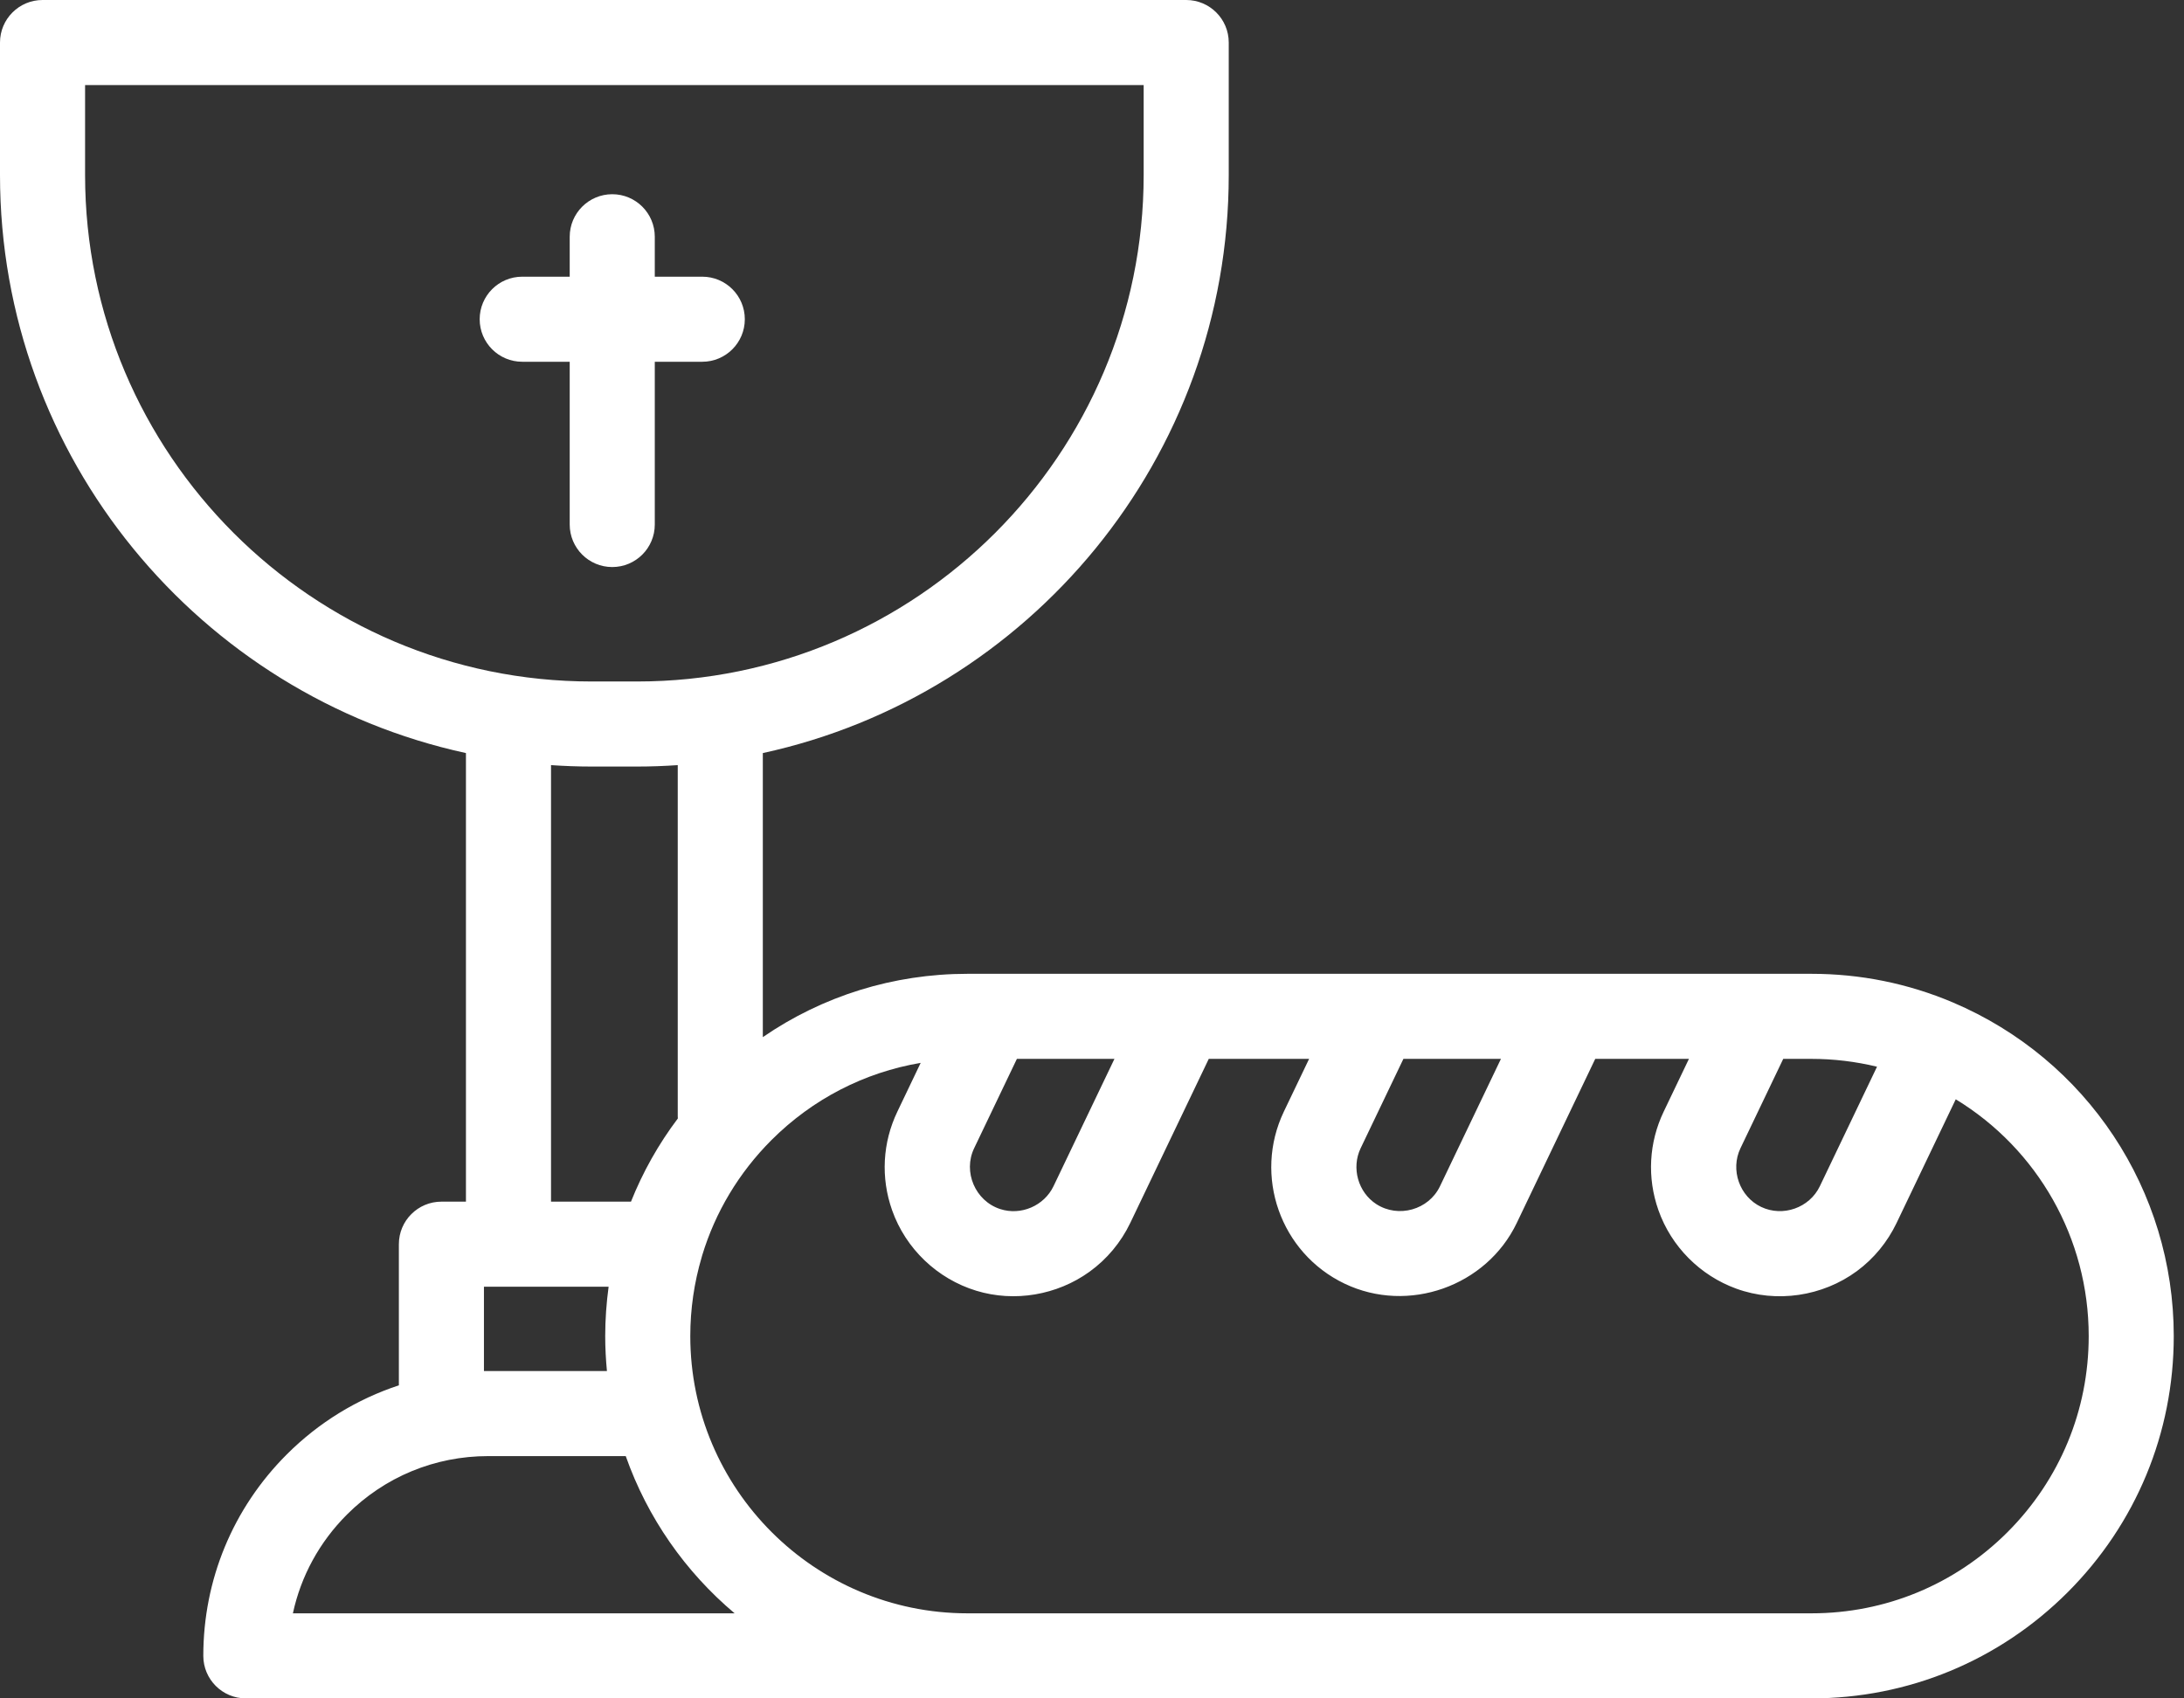 <?xml version="1.0" encoding="UTF-8"?>
<svg width="90px" height="70px" viewBox="0 0 90 70" version="1.1" xmlns="http://www.w3.org/2000/svg" xmlns:xlink="http://www.w3.org/1999/xlink">
    <rect x="0" y="0" width="90" height="70" fill="#333333" stroke="none"/>
    <title>Group 3</title>
    <g id="Symbols" stroke="none" stroke-width="1" fill="none" fill-rule="evenodd">
        <g id="Hl.-Messe-Banner" transform="translate(-51, -26)" fill="#FFFFFF" fill-rule="nonzero">
            <g id="Group-3" transform="translate(51, 26)">
                <path d="M26.983,21.618 L26.983,14.91 L28.94,14.91 C29.908,14.91 30.693,14.125 30.693,13.157 C30.693,12.189 29.909,11.404 28.94,11.404 L26.983,11.404 L26.983,9.758 C26.983,8.79 26.199,8.005 25.23,8.005 C24.262,8.005 23.477,8.79 23.477,9.758 L23.477,11.404 L21.52,11.404 C20.552,11.404 19.767,12.189 19.767,13.157 C19.767,14.125 20.552,14.91 21.52,14.91 L23.477,14.91 L23.477,21.618 C23.477,22.586 24.262,23.371 25.23,23.371 C26.199,23.371 26.983,22.586 26.983,21.618 L26.983,21.618 Z" id="Path"></path>
                <path d="M80.473,41.315 C78.626,40.533 76.666,40.136 74.647,40.136 L39.87,40.136 C36.814,40.136 33.9,41.051 31.435,42.746 L31.435,31.038 C42.398,28.656 50.635,18.879 50.635,7.213 L50.635,1.753 C50.635,0.785 49.85,0 48.882,0 L1.753,0 C0.785,0 0,0.785 0,1.753 L0,7.213 C0,18.879 8.237,28.657 19.201,31.038 L19.201,49.527 L18.19,49.527 C17.222,49.527 16.437,50.312 16.437,51.28 L16.437,57.097 C14.714,57.664 13.135,58.627 11.816,59.946 C9.599,62.163 8.378,65.111 8.378,68.247 C8.378,69.215 9.163,70 10.131,70 L39.87,70 L74.646,70 C78.634,70 82.384,68.447 85.206,65.627 C88.026,62.805 89.578,59.055 89.578,55.068 C89.578,49.061 86.005,43.663 80.473,41.315 Z M74.647,43.642 C75.557,43.642 76.466,43.751 77.35,43.965 L74.993,48.892 C74.566,49.784 73.467,50.169 72.575,49.744 C71.684,49.319 71.296,48.217 71.722,47.326 L73.485,43.642 L74.647,43.642 L74.647,43.642 Z M61.852,43.642 L59.34,48.892 C58.875,49.866 57.624,50.215 56.717,49.629 C55.964,49.141 55.683,48.135 56.07,47.326 L57.833,43.642 L61.852,43.642 Z M45.925,43.642 L43.414,48.89 C43.026,49.701 42.068,50.111 41.214,49.831 C40.189,49.496 39.676,48.3 40.143,47.326 L41.905,43.642 L45.925,43.642 L45.925,43.642 Z M3.506,7.213 L3.506,3.506 L47.129,3.506 L47.129,7.213 C47.129,18.723 37.765,28.088 26.255,28.088 L24.38,28.088 C12.87,28.088 3.506,18.723 3.506,7.213 Z M22.707,31.535 C23.26,31.573 23.818,31.594 24.381,31.594 L26.255,31.594 C26.818,31.594 27.376,31.573 27.929,31.535 L27.929,46.009 C27.929,46.039 27.932,46.068 27.933,46.098 C27.134,47.158 26.488,48.309 26.002,49.527 L22.707,49.527 L22.707,31.535 Z M19.943,56.508 L19.943,53.033 L25.08,53.033 C24.99,53.702 24.94,54.381 24.94,55.068 C24.94,55.554 24.966,56.034 25.011,56.508 L19.943,56.508 L19.943,56.508 Z M12.07,66.494 C12.4,64.963 13.163,63.558 14.296,62.425 C15.85,60.87 17.918,60.014 20.118,60.014 L25.786,60.014 C26.682,62.559 28.248,64.79 30.273,66.494 L12.07,66.494 L12.07,66.494 Z M82.727,63.148 C80.568,65.306 77.698,66.494 74.647,66.494 L39.87,66.494 C33.571,66.494 28.446,61.368 28.446,55.068 C28.446,53.951 28.607,52.86 28.915,51.818 C28.924,51.791 28.93,51.763 28.938,51.736 C29.476,49.962 30.445,48.336 31.792,46.988 C33.488,45.293 35.623,44.199 37.94,43.807 L36.981,45.813 C36.367,47.094 36.289,48.538 36.762,49.879 C37.322,51.466 38.623,52.708 40.233,53.199 C41.808,53.68 43.559,53.38 44.894,52.418 C45.613,51.901 46.194,51.203 46.577,50.404 L49.812,43.642 L53.947,43.642 L52.907,45.814 C51.642,48.461 52.765,51.643 55.41,52.907 C58.029,54.16 61.254,53.018 62.504,50.405 L65.738,43.642 L69.599,43.642 L68.56,45.813 C67.946,47.094 67.869,48.539 68.342,49.879 C68.871,51.378 70.06,52.572 71.554,53.114 C73.211,53.715 75.103,53.433 76.521,52.389 C77.219,51.875 77.782,51.187 78.156,50.405 L80.594,45.308 C83.968,47.363 86.073,51.036 86.073,55.068 C86.073,58.119 84.884,60.989 82.727,63.148 L82.727,63.148 Z" id="Shape"></path>
            </g>
        </g>
    </g>
</svg>